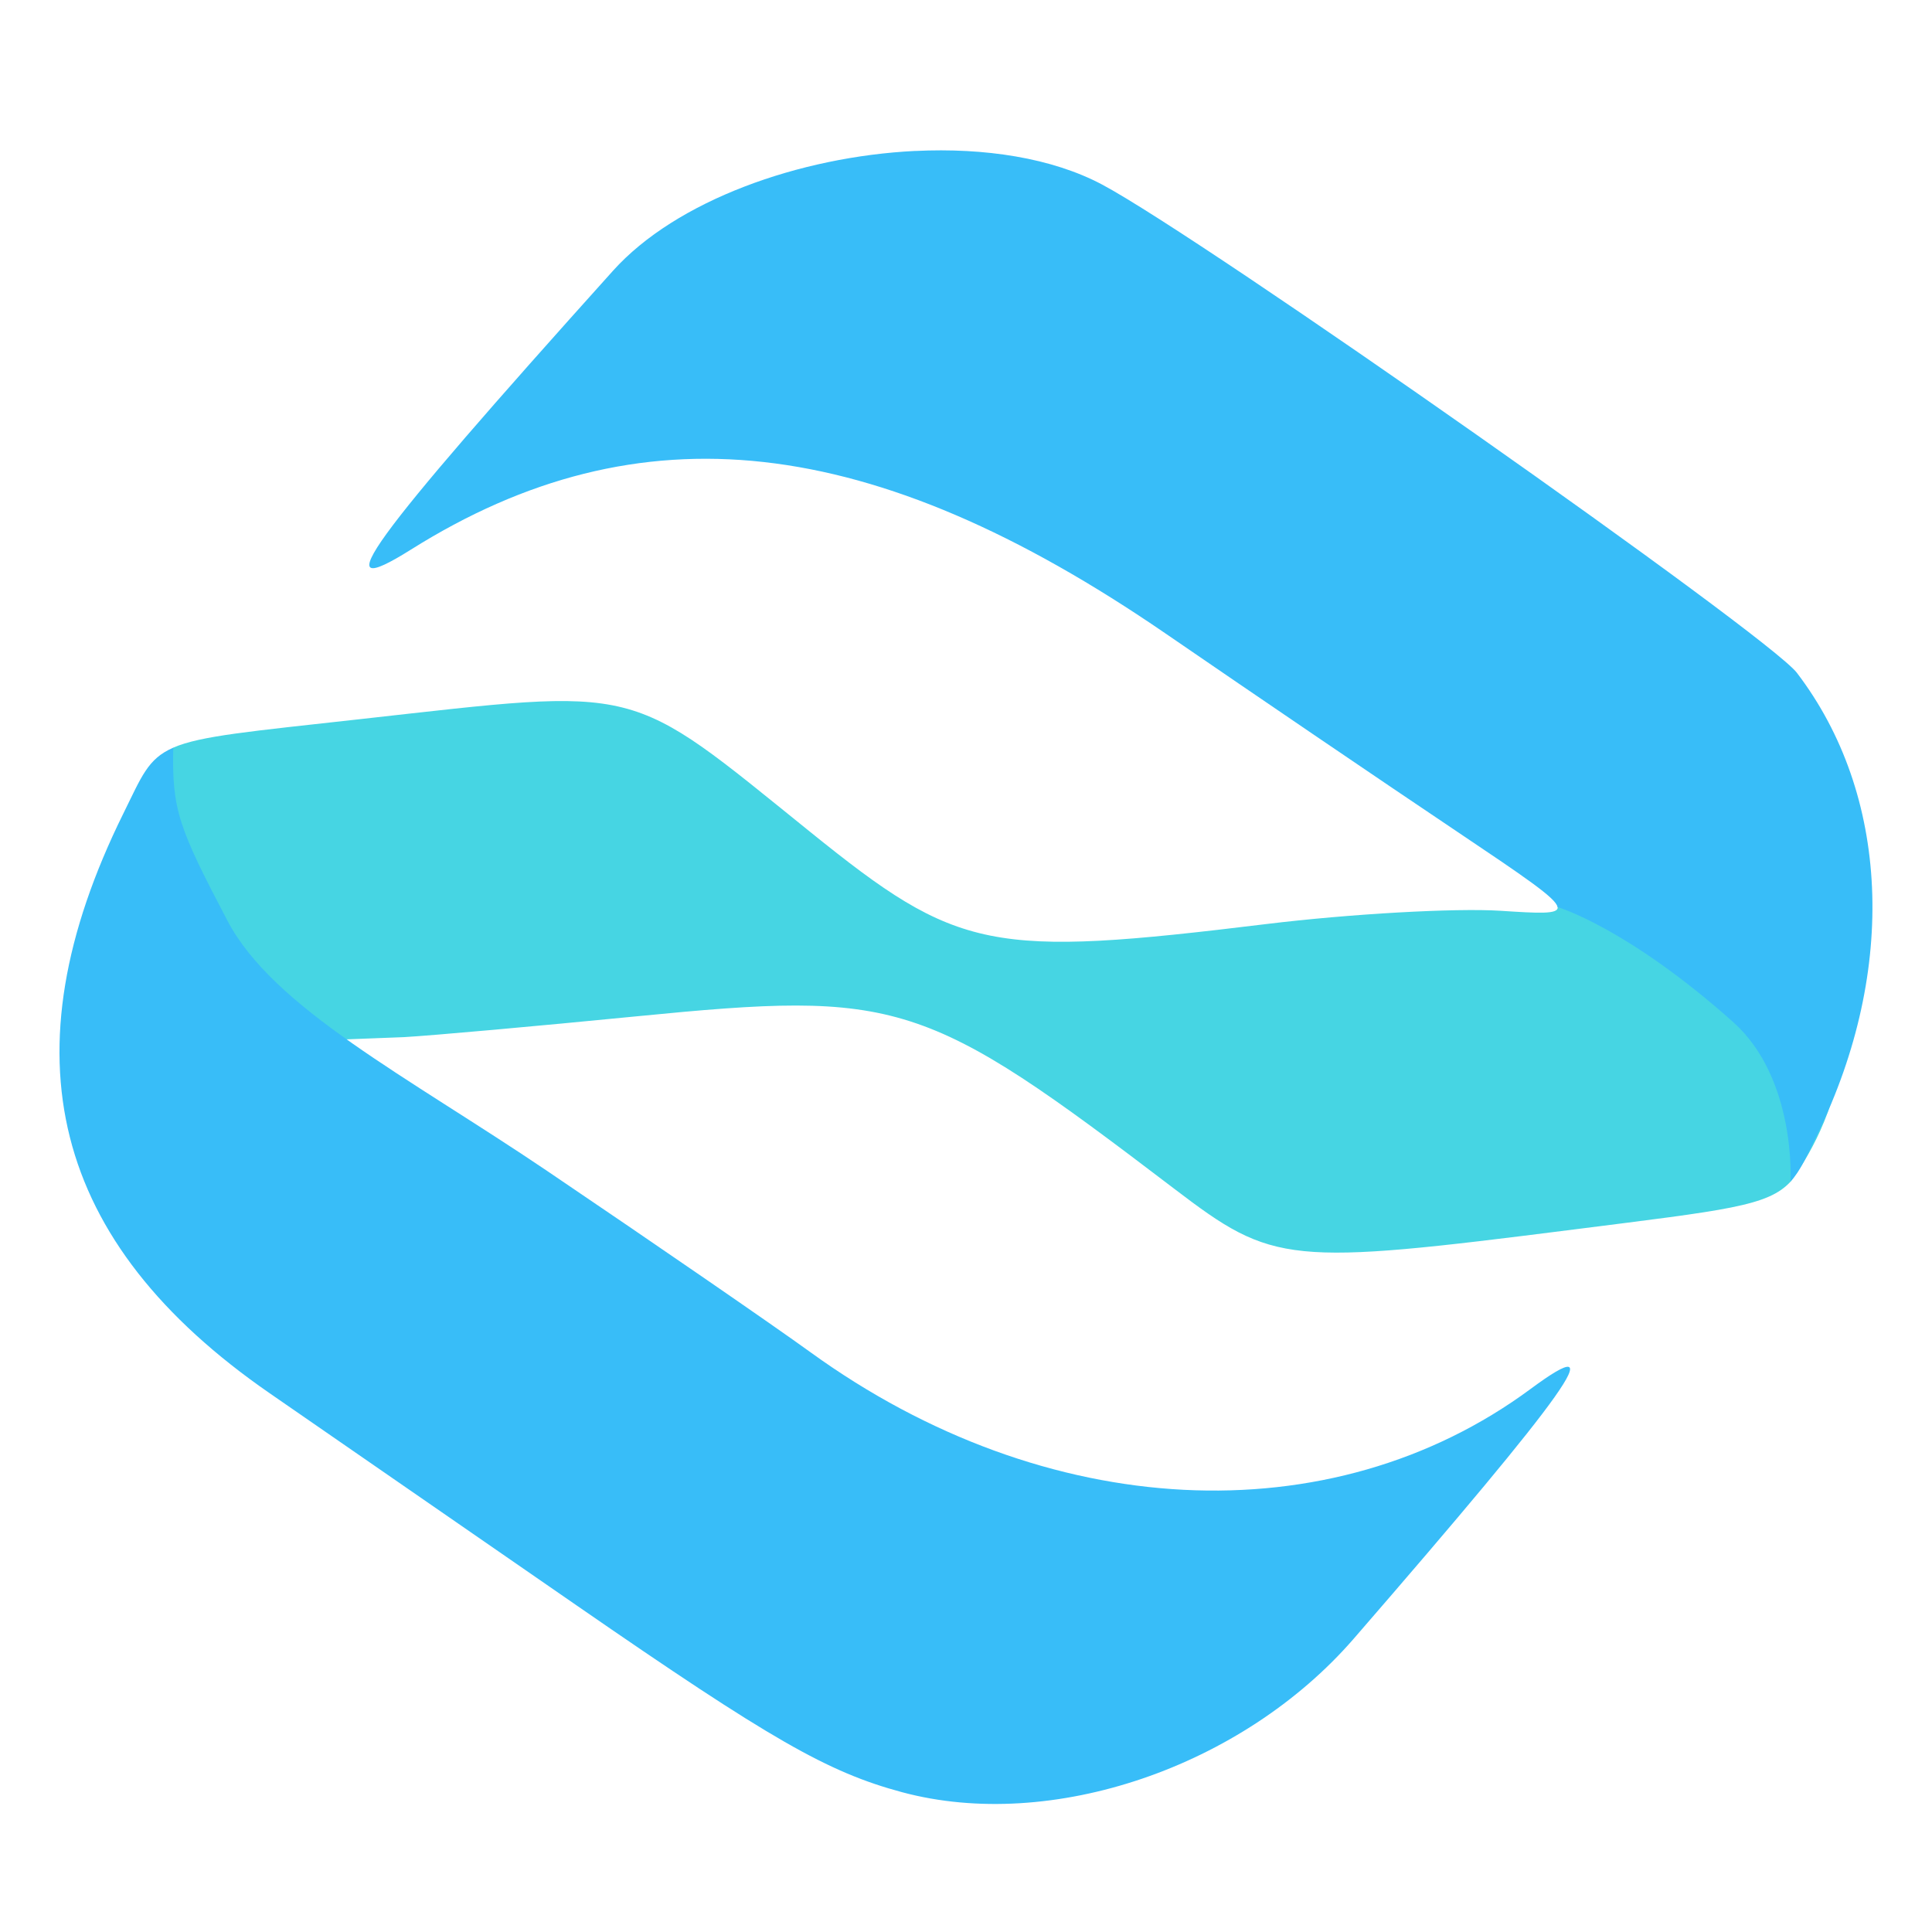 <?xml version="1.0" encoding="UTF-8" standalone="no"?>
<!-- Created with Inkscape (http://www.inkscape.org/) -->

<svg
   width="16.933mm"
   height="16.933mm"
   viewBox="0 0 16.933 16.933"
   version="1.1"
   id="svg1"
   xmlns="http://www.w3.org/2000/svg"
   xmlns:svg="http://www.w3.org/2000/svg">
  <defs
     id="defs1" />
  <g
     id="layer1"
     transform="matrix(0.497,0,0,0.497,8.567,7.496)">
    <path
       id="path34-4-6-7-6-0-2-1-2-1-2"
       style="fill:#46d5e3;fill-opacity:1;stroke:none;stroke-width:0.076;stroke-dasharray:none;stroke-opacity:1"
       d="m -14.183,-1.897 c 0,0 -2.426,3.312 -1.53,4.387 0.518,0.62 3.037,0.853 3.037,0.853 0.058,-0.056 2.319,-0.122 2.566,-0.136 0.493,-0.028 2.333,-0.193 4.09,-0.366 4.651,-0.458 5.077,-0.322 9.498,3.046 1.742,1.327 1.992,1.353 7.048,0.711 2.687,-0.341 3.414,-0.409 3.814,-0.844 0,0 2.36,-3.031 -0.632,-4.792 -3.17,-1.865 -3.477,-0.05 -3.477,-0.05 0.021,0.133 -0.34,0.11 -1.005,0.067 -0.8,-0.051 -2.656,0.054 -4.125,0.233 -4.889,0.597 -5.434,0.487 -8.046,-1.62 -3.276,-2.643 -2.913,-2.552 -7.946,-1.992 -1.939,0.216 -2.811,0.293 -3.291,0.502 z" />
    <path
       id="path33-6-0-0-1-9-4-5-3-5-2"
       style="fill:#38bdf8;fill-opacity:1;stroke:none;stroke-width:0.076;stroke-dasharray:none;stroke-opacity:1"
       d="m -1.097,-12.421 c -2.046,0.101 -4.217,0.875 -5.331,2.114 -4.338,4.824 -5.11,5.888 -3.565,4.918 4.034,-2.535 8.125,-2.08 13.314,1.481 1.557,1.069 3.849,2.627 5.094,3.462 1.228,0.825 1.79,1.202 1.814,1.359 0,0 1.225,0.358 3.097,2.028 1.117,0.997 1.012,2.813 1.012,2.813 0.176,-0.192 0.289,-0.454 0.478,-0.842 1.409,-2.9 1.27,-5.986 -0.366,-8.13 -0.501,-0.657 -10.477,-7.668 -12.254,-8.611 -0.884,-0.469 -2.067,-0.651 -3.294,-0.591 z" />
    <path
       id="path32-2-2-4-0-1-5-2-2-276-1"
       style="fill:#38bdf8;fill-opacity:1;stroke:none;stroke-width:0.076;stroke-dasharray:none;stroke-opacity:1"
       d="m -14.183,-1.897 c -0.45,0.196 -0.556,0.507 -0.876,1.154 -2.108,4.262 -1.275,7.568 2.58,10.232 1.017,0.703 3.453,2.387 5.412,3.741 3.427,2.368 4.424,2.94 5.739,3.293 2.63,0.706 5.996,-0.439 7.964,-2.708 3.816,-4.401 4.586,-5.489 3.12,-4.405 -3.528,2.609 -8.558,2.353 -12.701,-0.646 -0.667,-0.483 -2.754,-1.919 -4.636,-3.192 -2.482,-1.678 -4.836,-2.873 -5.648,-4.423 -0.851,-1.623 -0.979,-1.943 -0.953,-3.046 z" />
  </g>
</svg>
